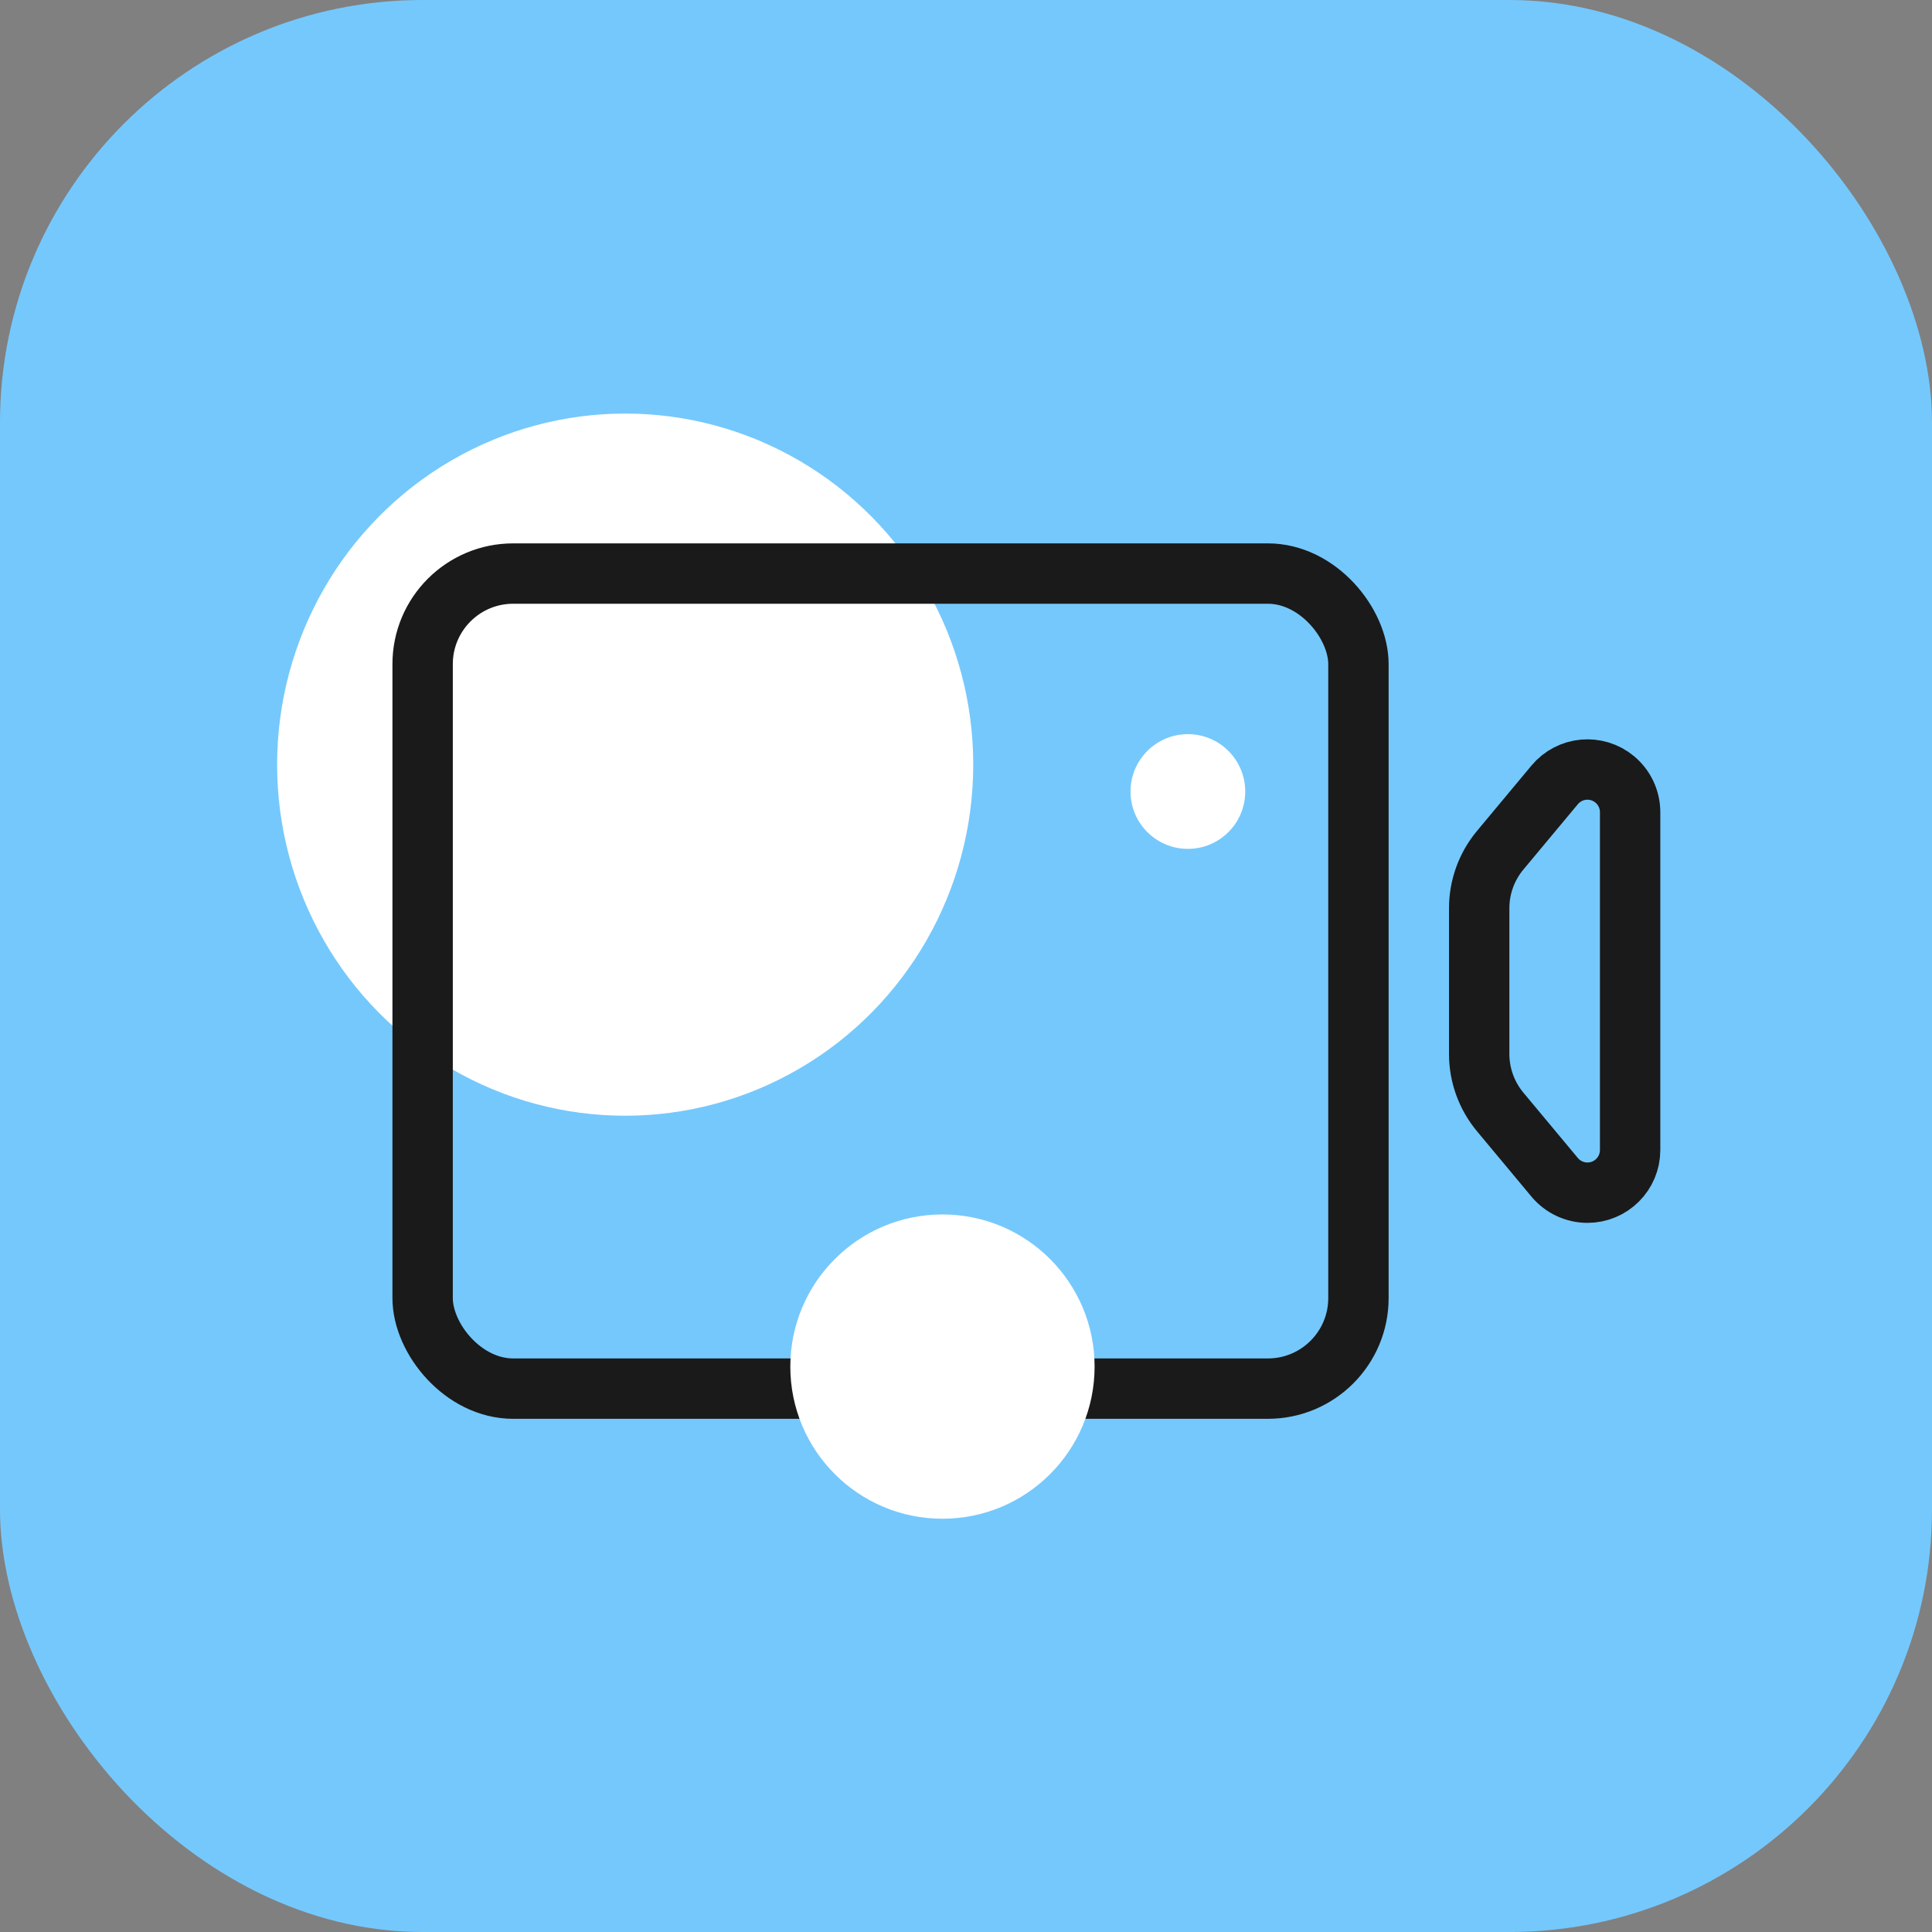 <svg xmlns="http://www.w3.org/2000/svg" width="64" height="64" viewBox="0 0 64 64">
  <rect x="0" y="0" width="64" height="64" fill="#808080" stroke="none"/>
  <g fill="none" fill-rule="evenodd">
    <g fill-rule="nonzero">
      <rect width="64" height="64" fill="#75C8FC" rx="14"/>
      <ellipse cx="20.71" cy="25.33" fill="#FFF" rx="11.53" ry="11.63"/>
      <circle cx="39.35" cy="26.22" r="1.9" fill="#FFF"/>
    </g>
    <g transform="translate(14 19)">
      <rect width="31" height="27" stroke="#1A1A1A" stroke-width="2" rx="3"/>
      <path stroke="#1A1A1A" stroke-width="2" d="M35.695,9.166 L37.5,7 C38,6.4 38.891,6.319 39.491,6.819 C39.814,7.088 40,7.486 40,7.905 L40,19.095 C40,19.876 39.367,20.509 38.586,20.509 C38.167,20.509 37.769,20.322 37.5,20 L35.695,17.834 C35.246,17.295 35,16.616 35,15.914 L35,11.086 C35,10.384 35.246,9.705 35.695,9.166 Z"/>
      <circle cx="17.22" cy="26.27" r="5.04" fill="#FFF" fill-rule="nonzero"/>
    </g>
  </g>
</svg>
